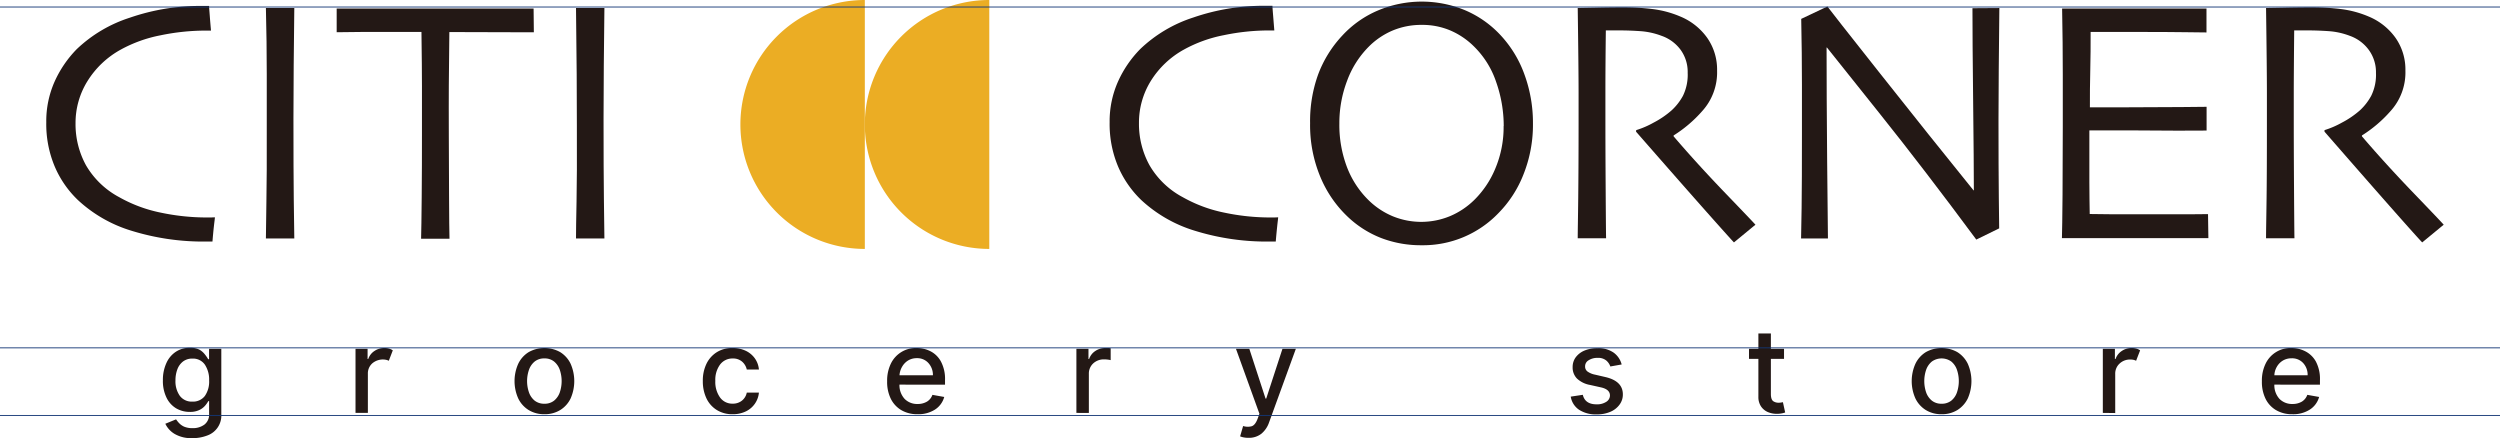 <svg xmlns="http://www.w3.org/2000/svg" viewBox="0 0 698 122.33"><defs><style>.cls-1{fill:#ebad24;}.cls-2{fill:#231815;}.cls-3{fill:none;stroke:#123574;stroke-miterlimit:10;stroke-width:0.25px;}</style></defs><g id="圖層_2" data-name="圖層 2"><g id="圖層_1-2" data-name="圖層 1"><path class="cls-1" d="M241.46,69.5h0a34.74,34.74,0,0,1-34.74-34.75h0A34.74,34.74,0,0,1,241.46,0h0"/><path class="cls-1" d="M276.21,69.5h0a34.75,34.75,0,0,1-34.75-34.75h0A34.75,34.75,0,0,1,276.21,0h0"/><path class="cls-2" d="M60,60.67c0,.29-.12,1.1-.27,2.43s-.28,2.77-.41,4.34H57.61a67.68,67.68,0,0,1-20.85-3,38.26,38.26,0,0,1-15-8.58,28.26,28.26,0,0,1-6.46-9.32,30.55,30.55,0,0,1-2.38-12.4,27.21,27.21,0,0,1,2.35-11.41,31.14,31.14,0,0,1,6.15-9A38.51,38.51,0,0,1,36.28,4.93,59.79,59.79,0,0,1,56.22,1.66h2.16c0,.58.1,1.5.19,2.77s.21,2.63.34,4.11H57.27A62.17,62.17,0,0,0,44.81,9.86a37.88,37.88,0,0,0-11.11,4,25.24,25.24,0,0,0-9.33,8.87,22.1,22.1,0,0,0-3.28,11.65A23.9,23.9,0,0,0,24,46.13a23.52,23.52,0,0,0,9.28,8.92,39.51,39.51,0,0,0,11.62,4.32,62,62,0,0,0,12.78,1.35h.91C59,60.72,59.48,60.7,60,60.67Z"/><path class="cls-2" d="M82.17,66.58H74.24q0-2.88.14-10.28t.1-21.24q0-5.48,0-14.37T74.24,2.24h7.93q-.11,6.87-.17,16t-.07,14.87q0,14.61.09,22.61C82.09,61,82.13,64.66,82.17,66.58Z"/><path class="cls-2" d="M149.05,9l-6.44,0q-5.67,0-17.15-.05c-.07,6.57-.11,11.56-.15,15s0,8,0,13.89q0,8.48.07,17.2c0,5.81.09,9.69.12,11.61h-7.93q.09-2.88.17-11.78t.07-17.41V24.09q0-4.92-.14-15.17-10.25,0-16.61,0L94,9V2.39q4.95,0,12,0t15.11,0q11.63,0,19.44,0l8.43,0Z"/><path class="cls-2" d="M168.75,66.58h-7.93q0-2.88.15-10.28t.09-21.24q0-5.48-.05-14.37t-.19-18.45h7.93q-.09,6.87-.17,16t-.07,14.87q0,14.61.1,22.61T168.75,66.58Z"/><path class="cls-2" d="M356.86,60.67c0,.29-.12,1.1-.26,2.43s-.28,2.77-.41,4.34h-1.68a67.71,67.71,0,0,1-20.86-3,38.34,38.34,0,0,1-15-8.58,28.56,28.56,0,0,1-6.46-9.32,30.55,30.55,0,0,1-2.38-12.4,27.22,27.22,0,0,1,2.36-11.41,31.14,31.14,0,0,1,6.15-9,38.47,38.47,0,0,1,14.84-8.84,59.83,59.83,0,0,1,19.94-3.27h2.17c0,.58.09,1.5.19,2.77s.21,2.63.33,4.11h-1.63a62.09,62.09,0,0,0-12.46,1.32,37.88,37.88,0,0,0-11.11,4,25.2,25.2,0,0,0-9.34,8.87A22.09,22.09,0,0,0,318,34.34a23.9,23.9,0,0,0,2.94,11.79,23.46,23.46,0,0,0,9.28,8.92,39.41,39.41,0,0,0,11.62,4.32,61.94,61.94,0,0,0,12.77,1.35h.92C355.93,60.72,356.38,60.7,356.86,60.67Z"/><path class="cls-2" d="M428,34.43a37.34,37.34,0,0,1-2.66,14.3,31.89,31.89,0,0,1-6.94,10.74,29.16,29.16,0,0,1-21.51,9,30.87,30.87,0,0,1-11.23-2,28.64,28.64,0,0,1-9.51-6.08,32.4,32.4,0,0,1-7.51-11,37.52,37.52,0,0,1-2.86-15A38.36,38.36,0,0,1,368,20.86a32.54,32.54,0,0,1,6.77-10.93,28.81,28.81,0,0,1,9.94-7,31.52,31.52,0,0,1,24.15-.15,28.93,28.93,0,0,1,9.55,6.47,31.82,31.82,0,0,1,7.13,11.31A39.3,39.3,0,0,1,428,34.43Zm-8.16.77a37.06,37.06,0,0,0-2.1-12.27,25.07,25.07,0,0,0-6.37-10.12,21.2,21.2,0,0,0-6.47-4.32,20,20,0,0,0-8-1.54,20.63,20.63,0,0,0-8.05,1.56,20.9,20.9,0,0,0-6.76,4.59,26.36,26.36,0,0,0-6,9.51,33.12,33.12,0,0,0-2.14,11.82,33.14,33.14,0,0,0,2.19,12.4,25.84,25.84,0,0,0,6.18,9.27,21.44,21.44,0,0,0,6.49,4.26,21,21,0,0,0,16,0,21.58,21.58,0,0,0,6.76-4.49,26.48,26.48,0,0,0,5.92-8.81A29.79,29.79,0,0,0,419.81,35.2Z"/><path class="cls-2" d="M490.12,62.74l-6,4.94q-1.05-1.09-7.49-8.34T456.78,36.76l.05-.43a24.52,24.52,0,0,0,4.85-2.09,25,25,0,0,0,5.1-3.49,15.67,15.67,0,0,0,3.1-4,13.4,13.4,0,0,0,1.32-6.44,10.5,10.5,0,0,0-1.95-6.37A11.14,11.14,0,0,0,463.9,10,20.58,20.58,0,0,0,458,8.7q-3.07-.21-5.67-.21l-2.64,0-1.34,0q-.11,9.14-.12,16.11c0,4.64,0,7.93,0,9.85q0,6.6.07,17.89t.12,14.19H440.5c0-1.92.08-5.65.14-11.17s.1-12.41.1-20.64V25.88q0-6.48-.24-23.64l4.8-.09q4.32-.1,8-.1a66.94,66.94,0,0,1,8.11.48,28.57,28.57,0,0,1,7.68,2.06,17.35,17.35,0,0,1,7.53,5.93,15.45,15.45,0,0,1,2.79,9.2,16.06,16.06,0,0,1-4.2,11.35,36.31,36.31,0,0,1-7.94,6.75v.24q6.58,7.69,14.45,15.87T490.12,62.74Z"/><path class="cls-2" d="M558.22,2.24q-.11,7.55-.17,17.25t-.07,14q0,13.65.09,21.7t.1,8.57l-6.39,3.13q-14.52-19.61-27.13-35.38T510.07,13.25l-.09.05q0,12.89.16,31.64t.22,21.64h-7.5c0-.8.08-3.65.15-8.55s.09-11.73.09-20.47q0-5.23,0-13.91t-.2-18.38l7.31-3.46Q511,2.92,524.9,20.49T551,53.14l.1,0q0-7.4-.2-24.9t-.19-25.95Z"/><path class="cls-2" d="M616.58,66.48l-6.39,0q-6,0-14.75,0-6.11,0-11.18,0c-3.38,0-6.23,0-8.57,0,.06-1.85.12-5.88.17-12.06s.07-12.57.07-19.17q0-5.43,0-14.37t-.19-18.49q3.4,0,8.53,0c3.41,0,6.92,0,10.54,0q9.18,0,15,0l6.24,0V9.06l-6-.07q-5.55-.08-13.81-.07l-7.07,0-5.47,0c0,3.62,0,7.23-.1,10.83s-.1,7-.1,10.21l5.12,0,5.26,0q8.46,0,15.11-.07l7.09-.07v6.63L608,36.48q-7.54-.07-13.79-.08l-5.5,0-5.36,0q0,9.09,0,14.42c0,3.55.07,6.53.1,8.93,1.89,0,4.18.06,6.87.08l8.7,0q7.15,0,12,0l5.46-.05Z"/><path class="cls-2" d="M682.28,62.74l-6,4.94q-1.07-1.09-7.49-8.34T649,36.76l0-.43a24.77,24.77,0,0,0,4.85-2.09,25,25,0,0,0,5.1-3.49,15.65,15.65,0,0,0,3.09-4,13.27,13.27,0,0,0,1.33-6.44,10.5,10.5,0,0,0-2-6.37A11.17,11.17,0,0,0,656.06,10,20.44,20.44,0,0,0,650.2,8.7q-3.08-.21-5.67-.21l-2.64,0-1.35,0q-.09,9.14-.12,16.11c0,4.64,0,7.93,0,9.85q0,6.6.07,17.89t.12,14.19h-7.93c0-1.92.08-5.65.15-11.17s.09-12.41.09-20.64V25.88q0-6.48-.24-23.64l4.8-.09q4.32-.1,8-.1a66.94,66.94,0,0,1,8.11.48,28.77,28.77,0,0,1,7.68,2.06,17.41,17.41,0,0,1,7.53,5.93,15.45,15.45,0,0,1,2.79,9.2,16.06,16.06,0,0,1-4.2,11.35,36.31,36.31,0,0,1-7.94,6.75v.24q6.58,7.69,14.45,15.87T682.28,62.74Z"/><path class="cls-2" d="M53.72,122.33a9.18,9.18,0,0,1-5-1.2,6.5,6.5,0,0,1-2.56-2.82l3-1.23a7.71,7.71,0,0,0,.85,1.06,4.44,4.44,0,0,0,1.44,1,5.89,5.89,0,0,0,2.36.4,5.33,5.33,0,0,0,3.27-1,3.51,3.51,0,0,0,1.3-3V112h-.23a7.28,7.28,0,0,1-.89,1.27,4.84,4.84,0,0,1-1.62,1.21,5.85,5.85,0,0,1-2.67.52,7.41,7.41,0,0,1-3.8-1,7,7,0,0,1-2.69-3,10.53,10.53,0,0,1-1-4.8,11.25,11.25,0,0,1,1-4.89,7.3,7.3,0,0,1,2.67-3.13,7,7,0,0,1,3.85-1.09,5.68,5.68,0,0,1,2.7.55A5.08,5.08,0,0,1,57.24,99a10,10,0,0,1,.88,1.29h.25v-2.9h3.42v18.29a5.91,5.91,0,0,1-4,5.94A11.26,11.26,0,0,1,53.72,122.33Zm0-10.2a4.14,4.14,0,0,0,3.47-1.57,7,7,0,0,0,1.2-4.34,7.54,7.54,0,0,0-1.19-4.41,4,4,0,0,0-3.48-1.69,4.16,4.16,0,0,0-2.62.81,4.89,4.89,0,0,0-1.58,2.19,8.65,8.65,0,0,0-.53,3.1,7,7,0,0,0,1.2,4.27A4.11,4.11,0,0,0,53.68,112.13Z"/><path class="cls-2" d="M99.26,115.28V97.39h3.37v2.84h.18A4.32,4.32,0,0,1,104.54,98a4.88,4.88,0,0,1,2.82-.84,4.46,4.46,0,0,1,1.31.18,3.62,3.62,0,0,1,1,.48l-1.12,2.91a3,3,0,0,0-.71-.26,4.56,4.56,0,0,0-3.92,1,3.75,3.75,0,0,0-1.21,2.88v10.92Z"/><path class="cls-2" d="M152,115.65a8.22,8.22,0,0,1-4.39-1.16,7.74,7.74,0,0,1-2.91-3.23,11.85,11.85,0,0,1,0-9.71,7.76,7.76,0,0,1,2.91-3.24,9,9,0,0,1,8.79,0,7.76,7.76,0,0,1,2.91,3.24,12,12,0,0,1,0,9.71,7.74,7.74,0,0,1-2.91,3.23A8.21,8.21,0,0,1,152,115.65Zm0-2.93a4.18,4.18,0,0,0,2.7-.86,5.18,5.18,0,0,0,1.59-2.3,9.83,9.83,0,0,0,0-6.31,5.21,5.21,0,0,0-1.59-2.31,4.13,4.13,0,0,0-2.7-.87,4.18,4.18,0,0,0-2.72.87,5.21,5.21,0,0,0-1.59,2.31,9.66,9.66,0,0,0,0,6.31,5.18,5.18,0,0,0,1.59,2.3A4.24,4.24,0,0,0,152,112.72Z"/><path class="cls-2" d="M204.57,115.65a8.14,8.14,0,0,1-4.46-1.19,7.68,7.68,0,0,1-2.88-3.26,11,11,0,0,1-1-4.78,10.72,10.72,0,0,1,1-4.82,7.83,7.83,0,0,1,2.89-3.26,8,8,0,0,1,4.39-1.18,8.41,8.41,0,0,1,3.63.75,6.59,6.59,0,0,1,2.58,2.1,6.31,6.31,0,0,1,1.17,3.16h-3.39a4.07,4.07,0,0,0-1.27-2.17,3.83,3.83,0,0,0-2.66-.91,4.28,4.28,0,0,0-3.52,1.69,7.13,7.13,0,0,0-1.33,4.56,7.43,7.43,0,0,0,1.32,4.64,4.19,4.19,0,0,0,3.53,1.72,4,4,0,0,0,2.55-.82,3.8,3.8,0,0,0,1.38-2.26h3.39a6.46,6.46,0,0,1-3.65,5.24A8.23,8.23,0,0,1,204.57,115.65Z"/><path class="cls-2" d="M256.17,115.65a8.7,8.7,0,0,1-4.54-1.15,7.62,7.62,0,0,1-2.94-3.21,10.65,10.65,0,0,1-1-4.84,10.8,10.8,0,0,1,1-4.84,7.73,7.73,0,0,1,7.24-4.45,8.53,8.53,0,0,1,3.84.9,6.9,6.9,0,0,1,2.94,2.88,10.37,10.37,0,0,1,1.14,5.21v1.24H251.13a5.63,5.63,0,0,0,1.46,4,4.87,4.87,0,0,0,3.62,1.4,5,5,0,0,0,2.57-.64,3.56,3.56,0,0,0,1.55-1.91l3.3.59a6.1,6.1,0,0,1-2.56,3.51A8.64,8.64,0,0,1,256.17,115.65Zm-5-10.87h9.3a4.9,4.9,0,0,0-1.24-3.4A4.16,4.16,0,0,0,256,100a4.61,4.61,0,0,0-2.46.65,4.89,4.89,0,0,0-1.67,1.74A5.43,5.43,0,0,0,251.14,104.78Z"/><path class="cls-2" d="M300.53,115.28V97.39h3.37v2.84h.18A4.32,4.32,0,0,1,305.81,98a4.93,4.93,0,0,1,2.82-.84l.77,0a5.21,5.21,0,0,1,.7.06v3.33a5.8,5.8,0,0,0-.74-.14,7.59,7.59,0,0,0-1.07-.07,4.34,4.34,0,0,0-3.07,1.13,3.84,3.84,0,0,0-1.21,2.9v10.92Z"/><path class="cls-2" d="M348.57,122.24a6.82,6.82,0,0,1-1.44-.14,4.89,4.89,0,0,1-.89-.27l.84-2.89a4.15,4.15,0,0,0,2.41.06c.65-.22,1.19-.91,1.63-2.07l.51-1.41-6.55-18.13h3.73l4.53,13.89h.19l4.53-13.89h3.74l-7.46,20.5a7.06,7.06,0,0,1-2.18,3.22A5.62,5.62,0,0,1,348.57,122.24Z"/><path class="cls-2" d="M452.77,101.76l-3.16.56a3.89,3.89,0,0,0-1.12-1.65,3.52,3.52,0,0,0-2.45-.75,4.41,4.41,0,0,0-2.48.66,1.93,1.93,0,0,0-1,1.69,1.72,1.72,0,0,0,.66,1.45,5.41,5.41,0,0,0,2.15.89l2.84.66q4.89,1.13,4.89,4.84a4.67,4.67,0,0,1-.93,2.87,6.05,6.05,0,0,1-2.57,2,9.45,9.45,0,0,1-3.81.72,8.53,8.53,0,0,1-4.91-1.29,5.47,5.47,0,0,1-2.33-3.67l3.37-.51q.63,2.66,3.84,2.66a4.68,4.68,0,0,0,2.74-.72,2.11,2.11,0,0,0,1-1.75c0-1.14-.85-1.9-2.53-2.27l-3-.67a7.1,7.1,0,0,1-3.7-1.81,4.4,4.4,0,0,1-1.19-3.16,4.54,4.54,0,0,1,.88-2.78,5.9,5.9,0,0,1,2.45-1.86,9.09,9.09,0,0,1,3.57-.66,7.41,7.41,0,0,1,4.57,1.26A5.91,5.91,0,0,1,452.77,101.76Z"/><path class="cls-2" d="M498.1,97.39v2.8h-3.67V110c0,1,.21,1.66.64,2a2.62,2.62,0,0,0,1.5.44,3.91,3.91,0,0,0,.73-.06l.49-.09.63,2.87a5.56,5.56,0,0,1-.87.24,7.37,7.37,0,0,1-1.39.14,6.33,6.33,0,0,1-2.57-.49,4.37,4.37,0,0,1-1.92-1.59,4.71,4.71,0,0,1-.73-2.69V100.19h-2.62v-2.8h2.62V93.11h3.49v4.28Z"/><path class="cls-2" d="M542.09,115.65a8.19,8.19,0,0,1-4.39-1.16,7.74,7.74,0,0,1-2.91-3.23,11.85,11.85,0,0,1,0-9.71,7.76,7.76,0,0,1,2.91-3.24,9,9,0,0,1,8.79,0,7.9,7.9,0,0,1,2.91,3.24,12,12,0,0,1,0,9.71,7.87,7.87,0,0,1-2.91,3.23A8.21,8.21,0,0,1,542.09,115.65Zm0-2.93a4.19,4.19,0,0,0,2.71-.86,5.08,5.08,0,0,0,1.58-2.3,9.83,9.83,0,0,0,0-6.31,5.12,5.12,0,0,0-1.58-2.31,4.66,4.66,0,0,0-5.42,0,5.23,5.23,0,0,0-1.6,2.31,9.83,9.83,0,0,0,0,6.31,5.2,5.2,0,0,0,1.6,2.3A4.21,4.21,0,0,0,542.1,112.72Z"/><path class="cls-2" d="M587.11,115.28V97.39h3.37v2.84h.18A4.37,4.37,0,0,1,592.39,98a4.88,4.88,0,0,1,2.82-.84,4.37,4.37,0,0,1,1.31.18,3.62,3.62,0,0,1,1,.48l-1.12,2.91a3,3,0,0,0-.71-.26,4.12,4.12,0,0,0-.91-.09,4.21,4.21,0,0,0-3,1.14,3.78,3.78,0,0,0-1.21,2.88v10.92Z"/><path class="cls-2" d="M640,115.65a8.7,8.7,0,0,1-4.54-1.15,7.49,7.49,0,0,1-2.94-3.21,10.65,10.65,0,0,1-1-4.84,10.8,10.8,0,0,1,1-4.84,7.73,7.73,0,0,1,7.24-4.45,8.46,8.46,0,0,1,3.83.9,7,7,0,0,1,3,2.88,10.37,10.37,0,0,1,1.14,5.21v1.24H635a5.63,5.63,0,0,0,1.45,4,4.91,4.91,0,0,0,3.63,1.4,5,5,0,0,0,2.57-.64,3.6,3.6,0,0,0,1.55-1.91l3.3.59a6.12,6.12,0,0,1-2.57,3.51A8.58,8.58,0,0,1,640,115.65Zm-5-10.87h9.29a4.85,4.85,0,0,0-1.23-3.4,4.17,4.17,0,0,0-3.25-1.34,4.61,4.61,0,0,0-2.46.65,4.8,4.8,0,0,0-1.67,1.74A5.17,5.17,0,0,0,635,104.78Z"/><line class="cls-3" x1="698" y1="115.99" y2="115.99"/><line class="cls-3" x1="698" y1="97.12" y2="97.12"/><line class="cls-3" x1="698" y1="1.96" y2="1.96"/></g></g></svg>
